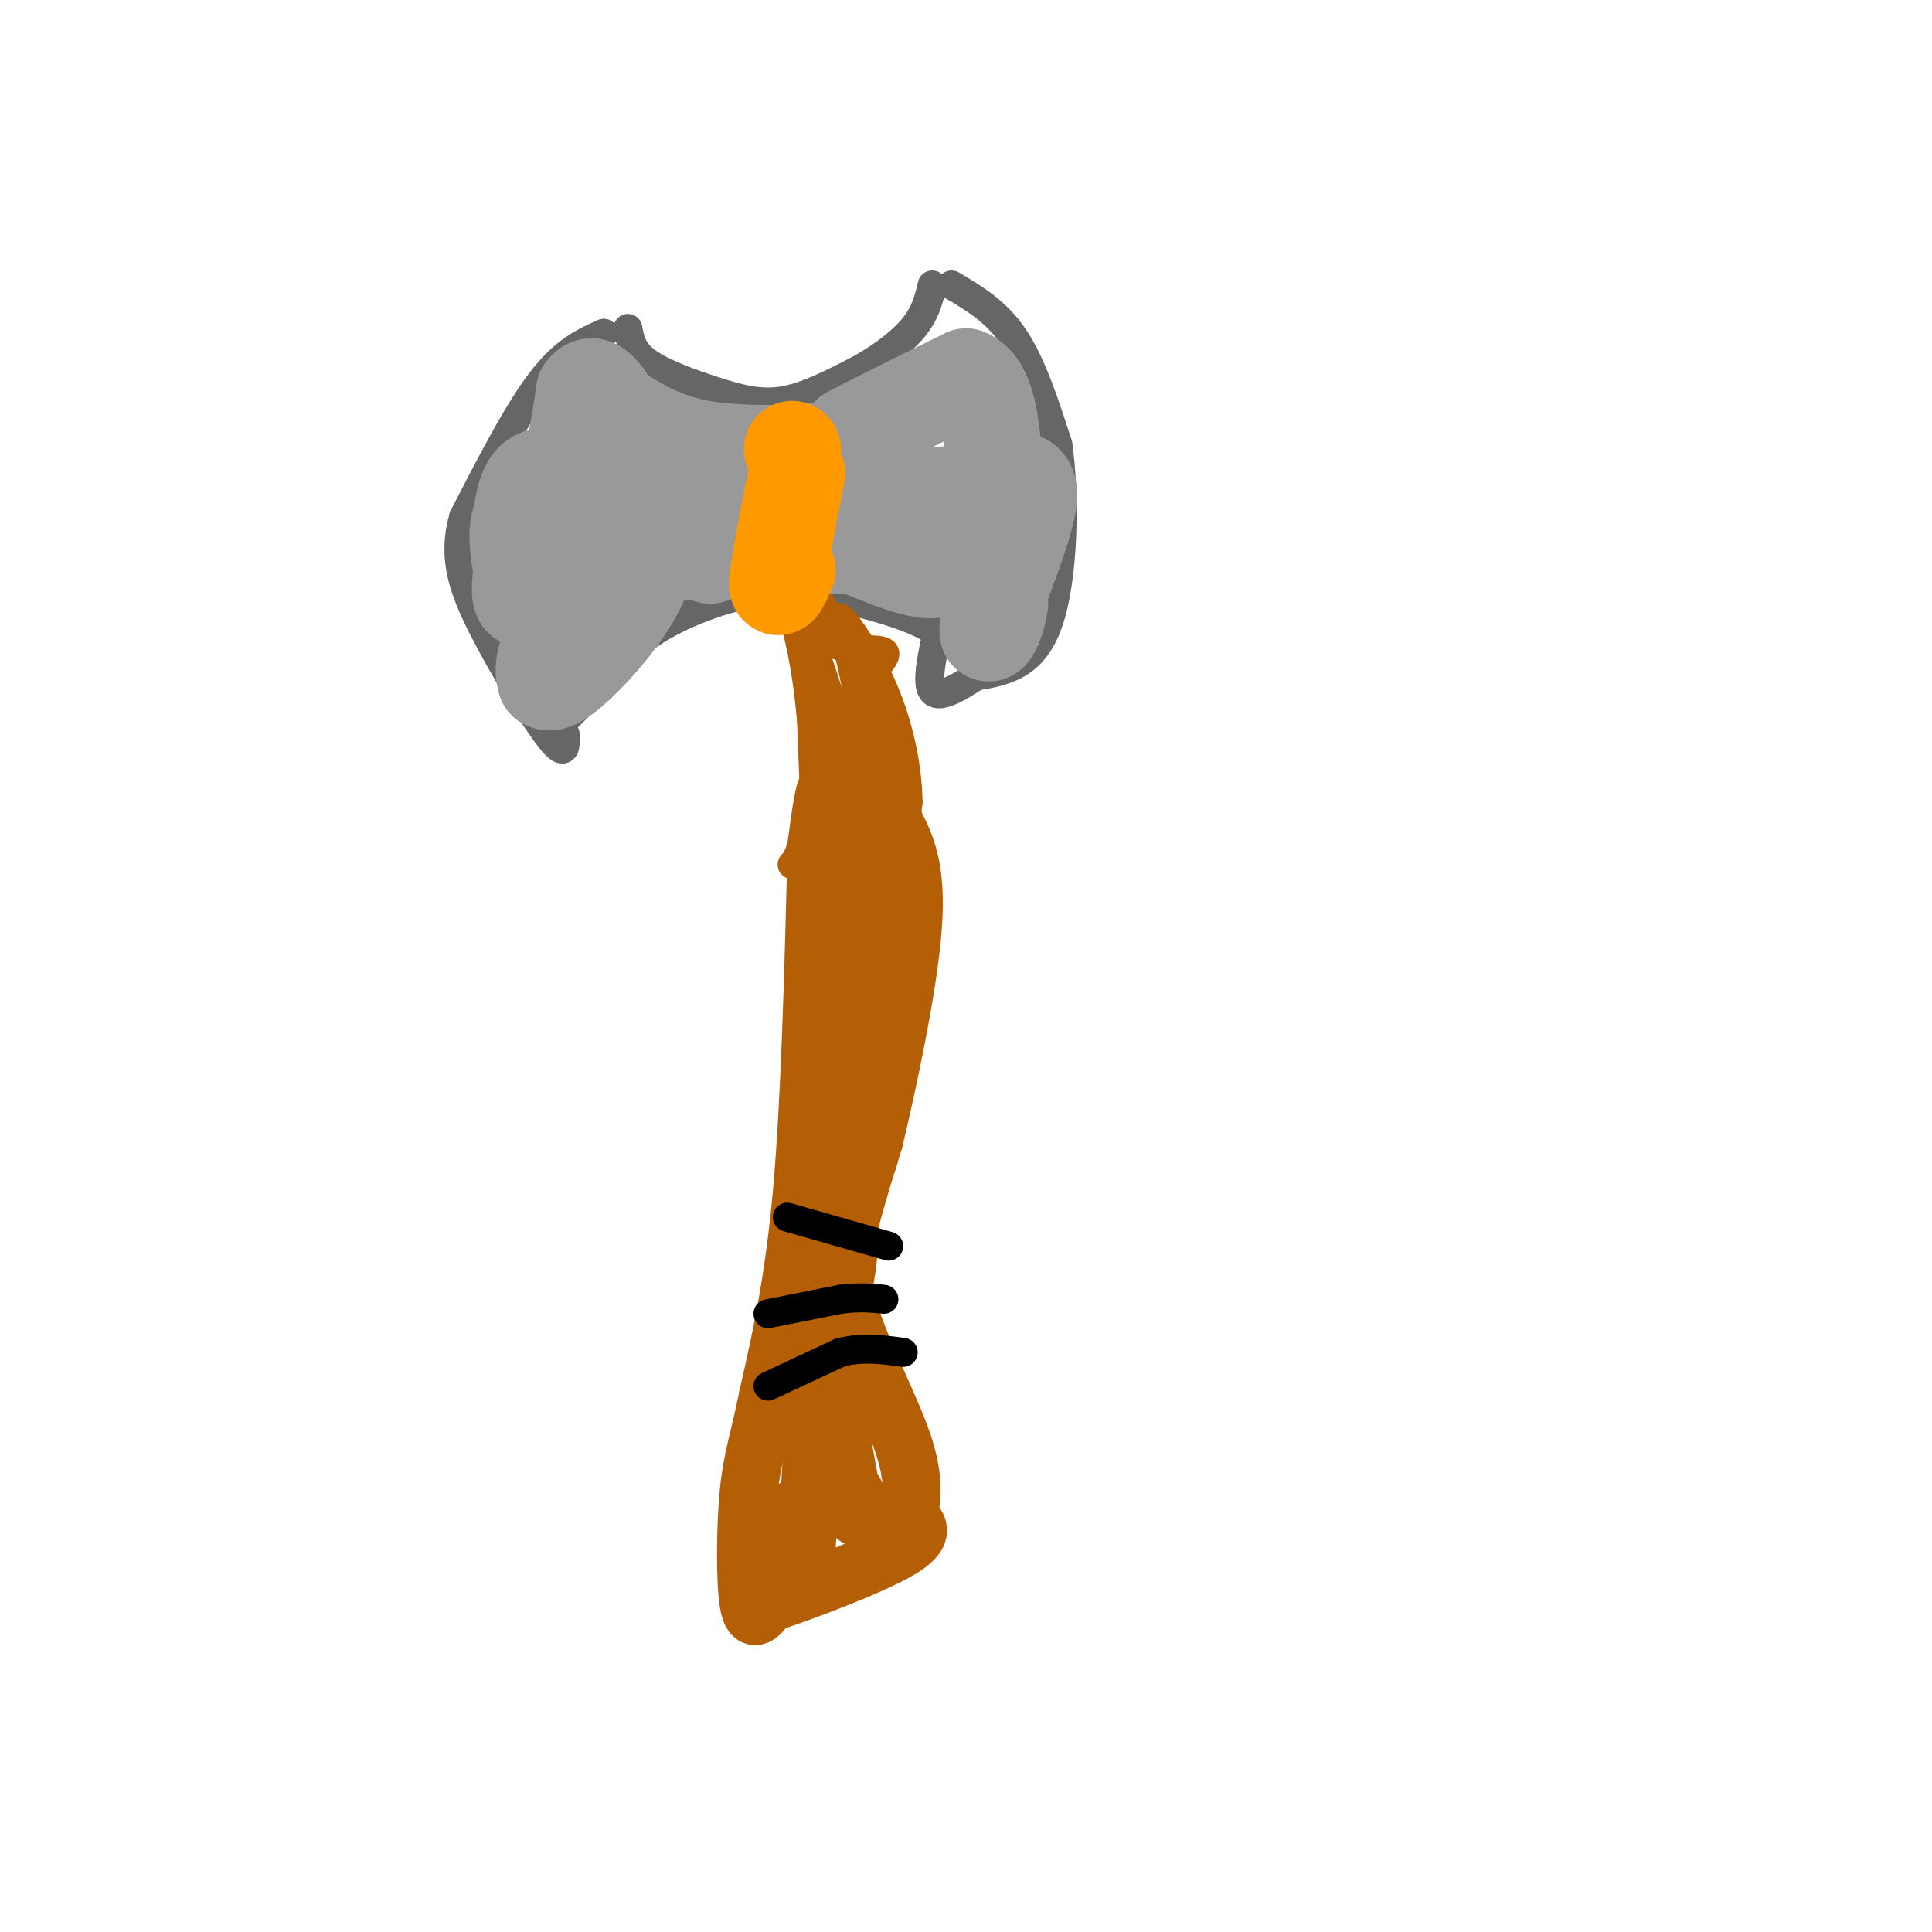 <svg viewBox='0 0 400 400' version='1.1' xmlns='http://www.w3.org/2000/svg' xmlns:xlink='http://www.w3.org/1999/xlink'><g fill='none' stroke='rgb(180,95,6)' stroke-width='12' stroke-linecap='round' stroke-linejoin='round'><path d='M169,178c-0.667,25.250 -1.333,50.500 -3,69c-1.667,18.500 -4.333,30.250 -7,42'/><path d='M159,289c-1.940,9.655 -3.292,12.792 -4,20c-0.708,7.208 -0.774,18.488 0,23c0.774,4.512 2.387,2.256 4,0'/><path d='M159,332c6.533,-2.133 20.867,-7.467 27,-11c6.133,-3.533 4.067,-5.267 2,-7'/><path d='M188,314c0.734,-3.093 1.568,-7.324 -1,-15c-2.568,-7.676 -8.537,-18.797 -11,-27c-2.463,-8.203 -1.418,-13.486 0,-19c1.418,-5.514 3.209,-11.257 5,-17'/><path d='M181,236c2.733,-11.444 7.067,-31.556 8,-44c0.933,-12.444 -1.533,-17.222 -4,-22'/><path d='M185,170c-1.595,-3.988 -3.583,-2.958 -5,-3c-1.417,-0.042 -2.262,-1.155 -2,7c0.262,8.155 1.631,25.577 3,43'/><path d='M181,217c0.289,13.178 -0.489,24.622 -2,24c-1.511,-0.622 -3.756,-13.311 -6,-26'/><path d='M173,215c-1.750,-8.893 -3.125,-18.125 -2,-11c1.125,7.125 4.750,30.607 5,46c0.250,15.393 -2.875,22.696 -6,30'/><path d='M170,280c-1.500,11.833 -2.250,26.417 -3,41'/><path d='M167,321c-1.861,6.506 -5.014,2.270 -7,0c-1.986,-2.270 -2.804,-2.573 0,-5c2.804,-2.427 9.230,-6.979 12,-11c2.770,-4.021 1.885,-7.510 1,-11'/><path d='M173,294c-0.022,-3.356 -0.578,-6.244 0,-3c0.578,3.244 2.289,12.622 4,22'/><path d='M177,313c0.667,3.000 0.333,-0.500 0,-4'/></g>
<g fill='none' stroke='rgb(0,0,0)' stroke-width='6' stroke-linecap='round' stroke-linejoin='round'><path d='M163,252c0.000,0.000 21.000,6.000 21,6'/><path d='M159,272c0.000,0.000 15.000,-3.000 15,-3'/><path d='M174,269c4.000,-0.500 6.500,-0.250 9,0'/><path d='M159,287c0.000,0.000 15.000,-7.000 15,-7'/><path d='M174,280c4.667,-1.167 8.833,-0.583 13,0'/></g>
<g fill='none' stroke='rgb(102,102,102)' stroke-width='6' stroke-linecap='round' stroke-linejoin='round'><path d='M125,69c-4.083,1.833 -8.167,3.667 -13,10c-4.833,6.333 -10.417,17.167 -16,28'/><path d='M96,107c-2.369,8.155 -0.292,14.542 4,23c4.292,8.458 10.798,18.988 14,23c3.202,4.012 3.101,1.506 3,-1'/><path d='M130,68c0.435,2.375 0.869,4.750 4,7c3.131,2.250 8.958,4.375 14,6c5.042,1.625 9.298,2.750 14,2c4.702,-0.750 9.851,-3.375 15,-6'/><path d='M177,77c4.822,-2.533 9.378,-5.867 12,-9c2.622,-3.133 3.311,-6.067 4,-9'/><path d='M197,59c4.667,2.750 9.333,5.500 13,11c3.667,5.500 6.333,13.750 9,22'/><path d='M219,92c1.622,11.156 1.178,28.044 -2,37c-3.178,8.956 -9.089,9.978 -15,11'/><path d='M202,140c-4.378,2.911 -7.822,4.689 -9,3c-1.178,-1.689 -0.089,-6.844 1,-12'/><path d='M194,131c-4.778,-3.644 -17.222,-6.756 -25,-8c-7.778,-1.244 -10.889,-0.622 -14,0'/><path d='M155,123c-6.000,1.156 -14.000,4.044 -20,8c-6.000,3.956 -10.000,8.978 -14,14'/><path d='M121,145c-3.000,3.000 -3.500,3.500 -4,4'/></g>
<g fill='none' stroke='rgb(180,95,6)' stroke-width='6' stroke-linecap='round' stroke-linejoin='round'><path d='M170,200c0.000,0.000 0.100,0.100 0.1,0.1'/><path d='M170,200c0.000,0.000 -2.000,-51.000 -2,-51'/><path d='M168,149c-1.167,-12.833 -3.083,-19.417 -5,-26'/><path d='M163,123c-0.059,-2.080 2.293,5.721 7,9c4.707,3.279 11.767,2.037 13,3c1.233,0.963 -3.362,4.132 -6,10c-2.638,5.868 -3.319,14.434 -4,23'/><path d='M173,168c0.310,12.107 3.083,30.875 5,33c1.917,2.125 2.976,-12.393 1,-27c-1.976,-14.607 -6.988,-29.304 -12,-44'/><path d='M167,130c-2.421,-10.309 -2.474,-14.083 0,-3c2.474,11.083 7.474,37.022 11,50c3.526,12.978 5.579,12.994 7,9c1.421,-3.994 2.211,-11.997 3,-20'/><path d='M188,166c-0.107,-7.310 -1.875,-15.583 -5,-23c-3.125,-7.417 -7.607,-13.976 -9,-15c-1.393,-1.024 0.304,3.488 2,8'/><path d='M176,136c2.262,10.440 6.917,32.542 9,36c2.083,3.458 1.595,-11.726 -1,-22c-2.595,-10.274 -7.298,-15.637 -12,-21'/><path d='M172,129c-3.467,-6.644 -6.133,-12.756 -6,-6c0.133,6.756 3.067,26.378 6,46'/><path d='M172,169c1.071,10.262 0.750,12.917 0,9c-0.750,-3.917 -1.929,-14.405 -3,-16c-1.071,-1.595 -2.036,5.702 -3,13'/><path d='M166,175c-0.833,2.833 -1.417,3.417 -2,4'/></g>
<g fill='none' stroke='rgb(153,153,153)' stroke-width='20' stroke-linecap='round' stroke-linejoin='round'><path d='M121,97c-0.822,5.400 -1.644,10.800 -4,16c-2.356,5.200 -6.244,10.200 -8,11c-1.756,0.800 -1.378,-2.600 -1,-6'/><path d='M108,118c-0.571,-3.298 -1.500,-8.542 0,-11c1.500,-2.458 5.429,-2.131 8,-6c2.571,-3.869 3.786,-11.935 5,-20'/><path d='M121,81c1.833,-2.667 3.917,0.667 6,4'/><path d='M127,85c5.222,3.311 10.444,6.622 19,8c8.556,1.378 20.444,0.822 26,0c5.556,-0.822 4.778,-1.911 4,-3'/><path d='M176,90c4.667,-2.500 14.333,-7.250 24,-12'/><path d='M200,78c5.022,1.911 5.578,12.689 6,22c0.422,9.311 0.711,17.156 1,25'/><path d='M207,125c-0.893,6.024 -3.625,8.583 -2,3c1.625,-5.583 7.607,-19.310 8,-25c0.393,-5.690 -4.804,-3.345 -10,-1'/><path d='M203,102c-7.022,0.200 -19.578,1.200 -22,3c-2.422,1.800 5.289,4.400 13,7'/><path d='M194,112c2.511,2.644 2.289,5.756 -1,6c-3.289,0.244 -9.644,-2.378 -16,-5'/><path d='M177,113c-10.333,-0.500 -28.167,0.750 -46,2'/><path d='M131,115c-10.889,3.956 -15.111,12.844 -17,18c-1.889,5.156 -1.444,6.578 -1,8'/><path d='M113,141c0.934,0.930 3.770,-0.745 8,-5c4.230,-4.255 9.856,-11.089 12,-17c2.144,-5.911 0.808,-10.899 3,-13c2.192,-2.101 7.912,-1.315 9,-1c1.088,0.315 -2.456,0.157 -6,0'/><path d='M139,105c-5.167,-1.359 -15.086,-4.756 -21,-6c-5.914,-1.244 -7.823,-0.335 -9,3c-1.177,3.335 -1.622,9.096 -1,11c0.622,1.904 2.311,-0.048 4,-2'/><path d='M112,111c2.107,-1.762 5.375,-5.167 7,-7c1.625,-1.833 1.607,-2.095 6,0c4.393,2.095 13.196,6.548 22,11'/></g>
<g fill='none' stroke='rgb(255,153,0)' stroke-width='20' stroke-linecap='round' stroke-linejoin='round'><path d='M164,93c0.000,0.000 0.100,0.100 0.1,0.1'/><path d='M165,98c0.000,0.000 -1.000,5.000 -1,5'/><path d='M164,103c-0.911,4.644 -2.689,13.756 -3,17c-0.311,3.244 0.844,0.622 2,-2'/></g>
</svg>